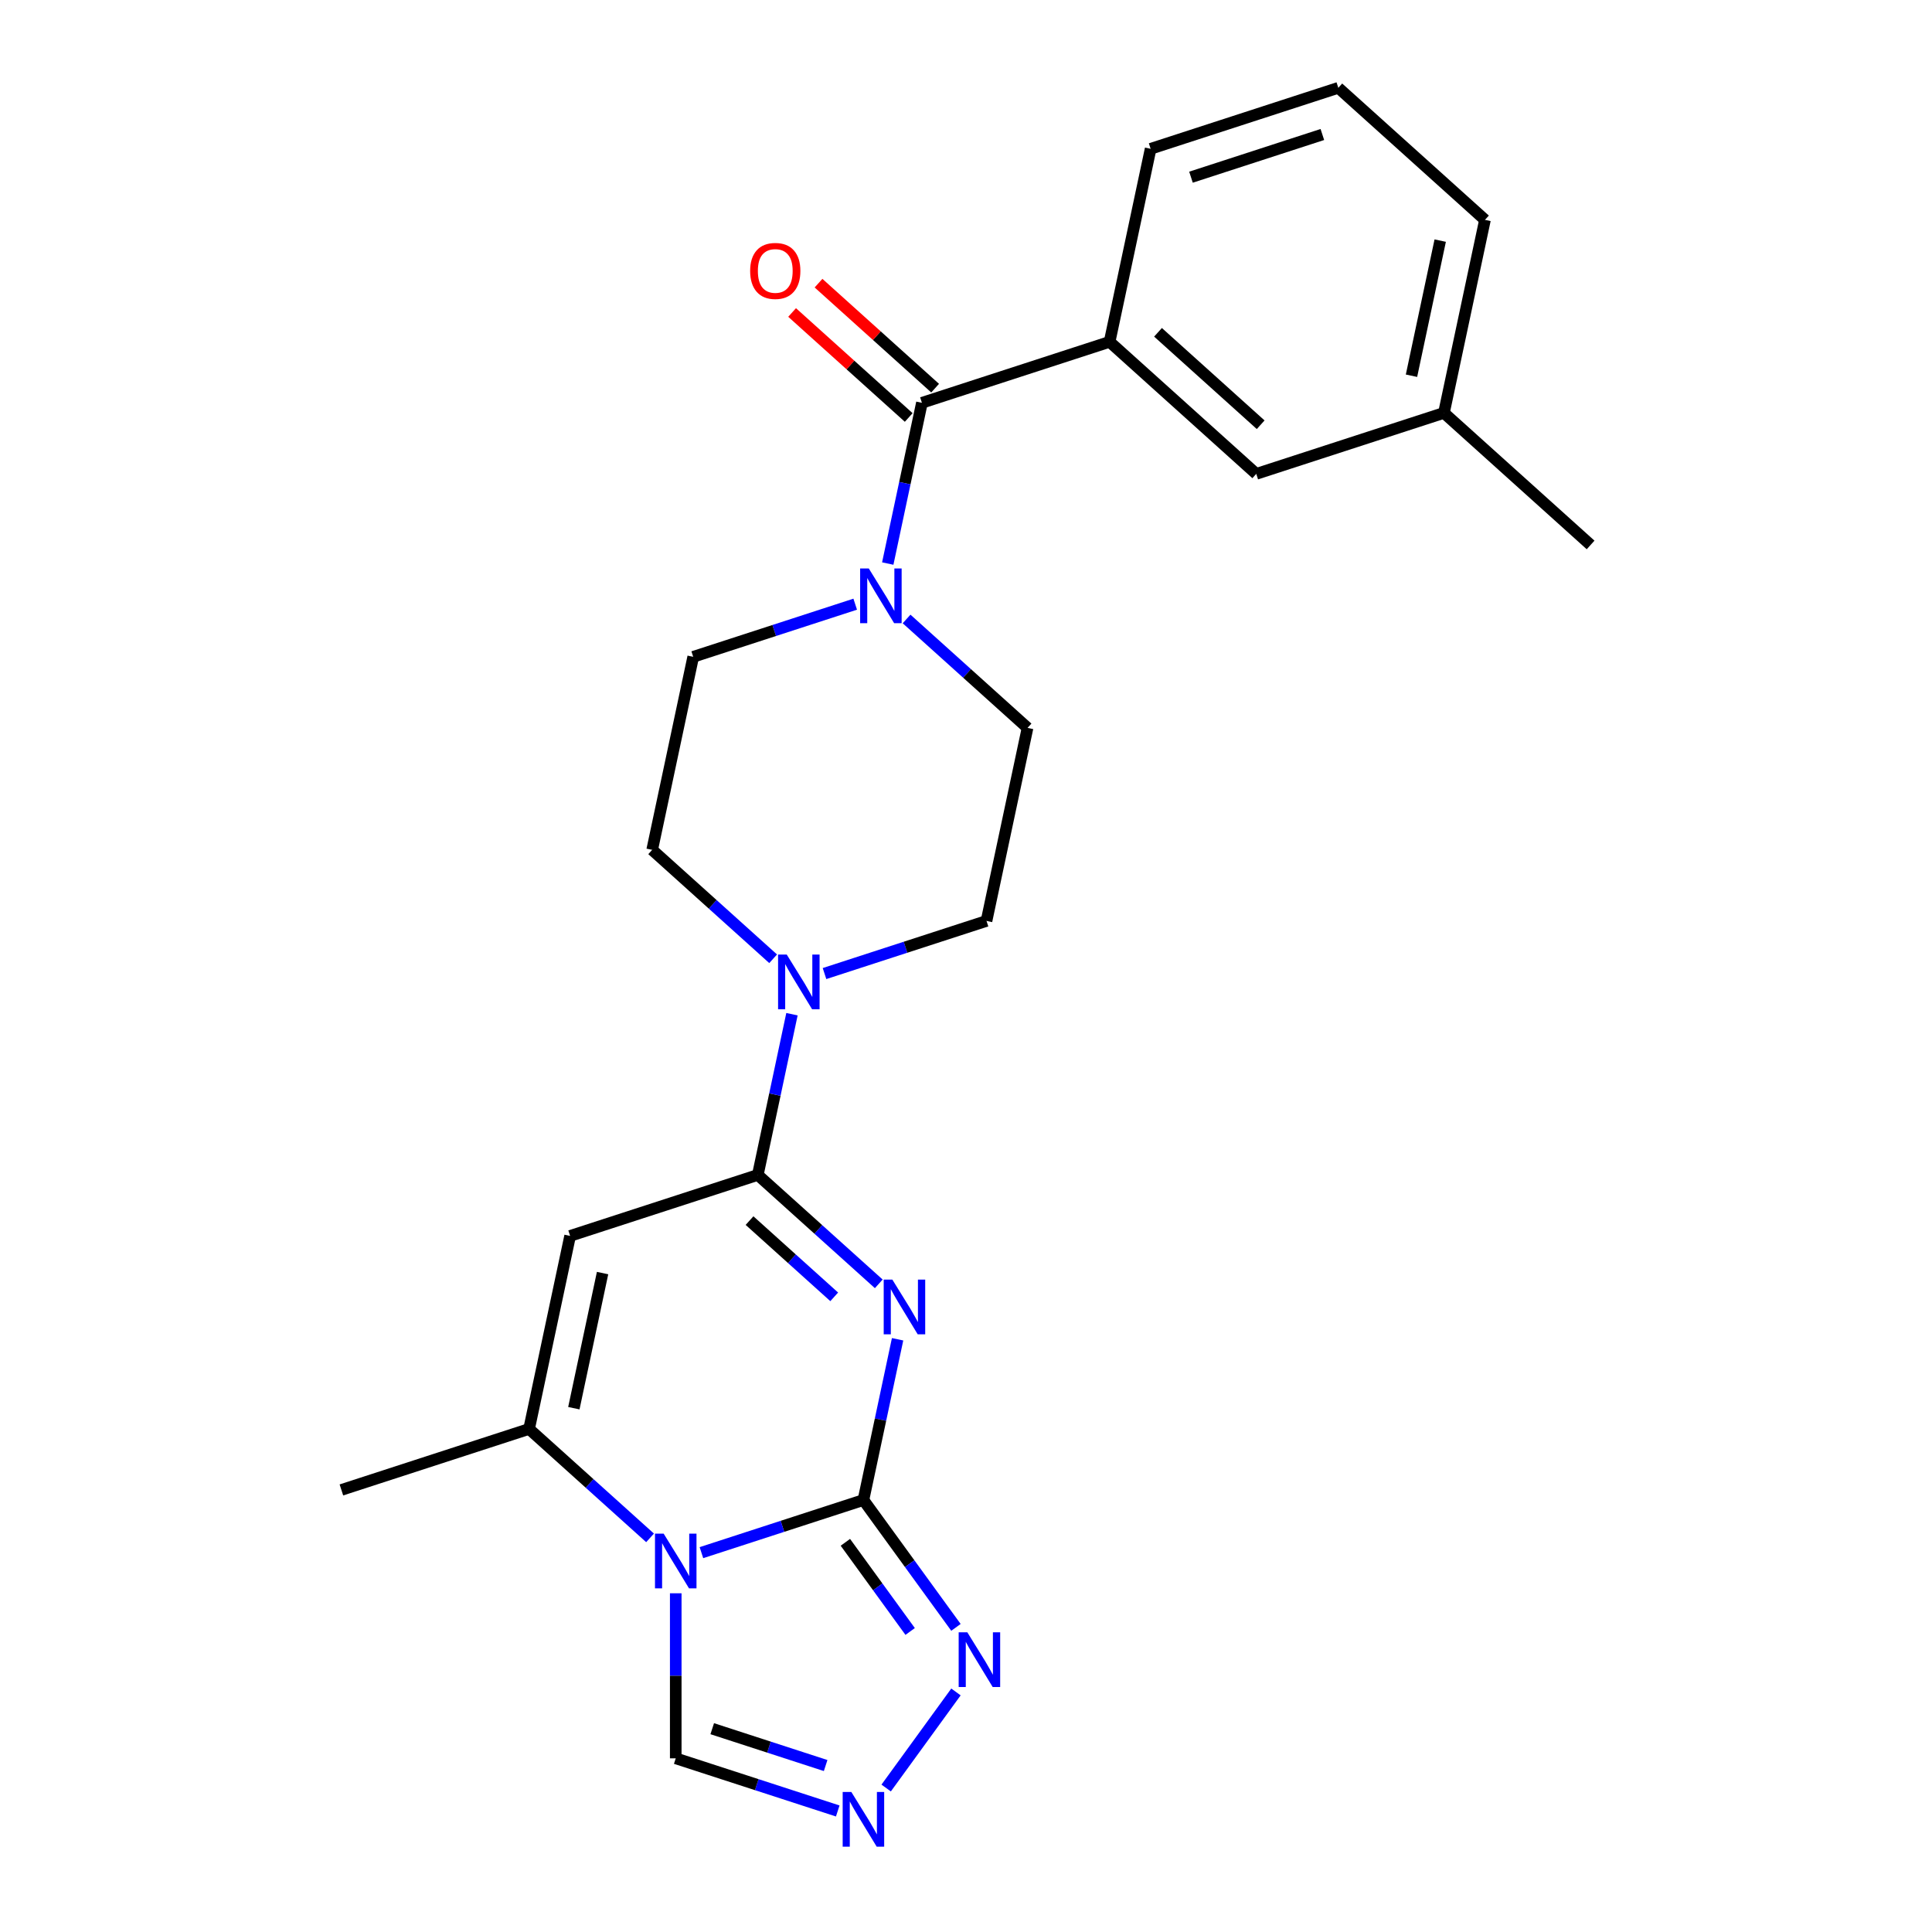 <?xml version='1.0' encoding='iso-8859-1'?>
<svg version='1.1' baseProfile='full'
              xmlns='http://www.w3.org/2000/svg'
                      xmlns:rdkit='http://www.rdkit.org/xml'
                      xmlns:xlink='http://www.w3.org/1999/xlink'
                  xml:space='preserve'
width='1000px' height='1000px' viewBox='0 0 1000 1000'>
<!-- END OF HEADER -->
<rect style='opacity:1.0;fill:#FFFFFF;stroke:none' width='1000' height='1000' x='0' y='0'> </rect>
<path class='bond-0' d='M 464.592,693.204 L 455.75,734.803' style='fill:none;fill-rule:evenodd;stroke:#0000FF;stroke-width:6px;stroke-linecap:butt;stroke-linejoin:miter;stroke-opacity:1' />
<path class='bond-0' d='M 455.75,734.803 L 446.908,776.403' style='fill:none;fill-rule:evenodd;stroke:#000000;stroke-width:6px;stroke-linecap:butt;stroke-linejoin:miter;stroke-opacity:1' />
<path class='bond-2' d='M 454.851,664.521 L 423.544,636.332' style='fill:none;fill-rule:evenodd;stroke:#0000FF;stroke-width:6px;stroke-linecap:butt;stroke-linejoin:miter;stroke-opacity:1' />
<path class='bond-2' d='M 423.544,636.332 L 392.237,608.143' style='fill:none;fill-rule:evenodd;stroke:#000000;stroke-width:6px;stroke-linecap:butt;stroke-linejoin:miter;stroke-opacity:1' />
<path class='bond-2' d='M 431.789,671.246 L 409.874,651.514' style='fill:none;fill-rule:evenodd;stroke:#0000FF;stroke-width:6px;stroke-linecap:butt;stroke-linejoin:miter;stroke-opacity:1' />
<path class='bond-2' d='M 409.874,651.514 L 387.959,631.781' style='fill:none;fill-rule:evenodd;stroke:#000000;stroke-width:6px;stroke-linecap:butt;stroke-linejoin:miter;stroke-opacity:1' />
<path class='bond-1' d='M 446.908,776.403 L 404.982,790.025' style='fill:none;fill-rule:evenodd;stroke:#000000;stroke-width:6px;stroke-linecap:butt;stroke-linejoin:miter;stroke-opacity:1' />
<path class='bond-1' d='M 404.982,790.025 L 363.056,803.648' style='fill:none;fill-rule:evenodd;stroke:#0000FF;stroke-width:6px;stroke-linecap:butt;stroke-linejoin:miter;stroke-opacity:1' />
<path class='bond-5' d='M 446.908,776.403 L 470.855,809.364' style='fill:none;fill-rule:evenodd;stroke:#000000;stroke-width:6px;stroke-linecap:butt;stroke-linejoin:miter;stroke-opacity:1' />
<path class='bond-5' d='M 470.855,809.364 L 494.803,842.325' style='fill:none;fill-rule:evenodd;stroke:#0000FF;stroke-width:6px;stroke-linecap:butt;stroke-linejoin:miter;stroke-opacity:1' />
<path class='bond-5' d='M 437.565,798.299 L 454.328,821.372' style='fill:none;fill-rule:evenodd;stroke:#000000;stroke-width:6px;stroke-linecap:butt;stroke-linejoin:miter;stroke-opacity:1' />
<path class='bond-5' d='M 454.328,821.372 L 471.092,844.445' style='fill:none;fill-rule:evenodd;stroke:#0000FF;stroke-width:6px;stroke-linecap:butt;stroke-linejoin:miter;stroke-opacity:1' />
<path class='bond-10' d='M 349.763,824.681 L 349.763,867.396' style='fill:none;fill-rule:evenodd;stroke:#0000FF;stroke-width:6px;stroke-linecap:butt;stroke-linejoin:miter;stroke-opacity:1' />
<path class='bond-10' d='M 349.763,867.396 L 349.763,910.111' style='fill:none;fill-rule:evenodd;stroke:#000000;stroke-width:6px;stroke-linecap:butt;stroke-linejoin:miter;stroke-opacity:1' />
<path class='bond-24' d='M 336.469,795.997 L 305.162,767.808' style='fill:none;fill-rule:evenodd;stroke:#0000FF;stroke-width:6px;stroke-linecap:butt;stroke-linejoin:miter;stroke-opacity:1' />
<path class='bond-24' d='M 305.162,767.808 L 273.855,739.619' style='fill:none;fill-rule:evenodd;stroke:#000000;stroke-width:6px;stroke-linecap:butt;stroke-linejoin:miter;stroke-opacity:1' />
<path class='bond-3' d='M 392.237,608.143 L 295.092,639.707' style='fill:none;fill-rule:evenodd;stroke:#000000;stroke-width:6px;stroke-linecap:butt;stroke-linejoin:miter;stroke-opacity:1' />
<path class='bond-7' d='M 392.237,608.143 L 401.079,566.544' style='fill:none;fill-rule:evenodd;stroke:#000000;stroke-width:6px;stroke-linecap:butt;stroke-linejoin:miter;stroke-opacity:1' />
<path class='bond-7' d='M 401.079,566.544 L 409.921,524.945' style='fill:none;fill-rule:evenodd;stroke:#0000FF;stroke-width:6px;stroke-linecap:butt;stroke-linejoin:miter;stroke-opacity:1' />
<path class='bond-4' d='M 295.092,639.707 L 273.855,739.619' style='fill:none;fill-rule:evenodd;stroke:#000000;stroke-width:6px;stroke-linecap:butt;stroke-linejoin:miter;stroke-opacity:1' />
<path class='bond-4' d='M 311.889,658.941 L 297.023,728.88' style='fill:none;fill-rule:evenodd;stroke:#000000;stroke-width:6px;stroke-linecap:butt;stroke-linejoin:miter;stroke-opacity:1' />
<path class='bond-19' d='M 273.855,739.619 L 176.71,771.183' style='fill:none;fill-rule:evenodd;stroke:#000000;stroke-width:6px;stroke-linecap:butt;stroke-linejoin:miter;stroke-opacity:1' />
<path class='bond-8' d='M 494.803,875.753 L 458.676,925.478' style='fill:none;fill-rule:evenodd;stroke:#0000FF;stroke-width:6px;stroke-linecap:butt;stroke-linejoin:miter;stroke-opacity:1' />
<path class='bond-6' d='M 477.185,208.495 L 468.342,250.094' style='fill:none;fill-rule:evenodd;stroke:#000000;stroke-width:6px;stroke-linecap:butt;stroke-linejoin:miter;stroke-opacity:1' />
<path class='bond-6' d='M 468.342,250.094 L 459.5,291.693' style='fill:none;fill-rule:evenodd;stroke:#0000FF;stroke-width:6px;stroke-linecap:butt;stroke-linejoin:miter;stroke-opacity:1' />
<path class='bond-11' d='M 477.185,208.495 L 574.329,176.931' style='fill:none;fill-rule:evenodd;stroke:#000000;stroke-width:6px;stroke-linecap:butt;stroke-linejoin:miter;stroke-opacity:1' />
<path class='bond-16' d='M 484.019,200.904 L 453.842,173.733' style='fill:none;fill-rule:evenodd;stroke:#000000;stroke-width:6px;stroke-linecap:butt;stroke-linejoin:miter;stroke-opacity:1' />
<path class='bond-16' d='M 453.842,173.733 L 423.665,146.561' style='fill:none;fill-rule:evenodd;stroke:#FF0000;stroke-width:6px;stroke-linecap:butt;stroke-linejoin:miter;stroke-opacity:1' />
<path class='bond-16' d='M 470.35,216.086 L 440.173,188.914' style='fill:none;fill-rule:evenodd;stroke:#000000;stroke-width:6px;stroke-linecap:butt;stroke-linejoin:miter;stroke-opacity:1' />
<path class='bond-16' d='M 440.173,188.914 L 409.996,161.743' style='fill:none;fill-rule:evenodd;stroke:#FF0000;stroke-width:6px;stroke-linecap:butt;stroke-linejoin:miter;stroke-opacity:1' />
<path class='bond-12' d='M 426.767,503.912 L 468.693,490.289' style='fill:none;fill-rule:evenodd;stroke:#0000FF;stroke-width:6px;stroke-linecap:butt;stroke-linejoin:miter;stroke-opacity:1' />
<path class='bond-12' d='M 468.693,490.289 L 510.618,476.667' style='fill:none;fill-rule:evenodd;stroke:#000000;stroke-width:6px;stroke-linecap:butt;stroke-linejoin:miter;stroke-opacity:1' />
<path class='bond-13' d='M 400.18,496.261 L 368.873,468.072' style='fill:none;fill-rule:evenodd;stroke:#0000FF;stroke-width:6px;stroke-linecap:butt;stroke-linejoin:miter;stroke-opacity:1' />
<path class='bond-13' d='M 368.873,468.072 L 337.566,439.883' style='fill:none;fill-rule:evenodd;stroke:#000000;stroke-width:6px;stroke-linecap:butt;stroke-linejoin:miter;stroke-opacity:1' />
<path class='bond-25' d='M 433.614,937.356 L 391.688,923.733' style='fill:none;fill-rule:evenodd;stroke:#0000FF;stroke-width:6px;stroke-linecap:butt;stroke-linejoin:miter;stroke-opacity:1' />
<path class='bond-25' d='M 391.688,923.733 L 349.763,910.111' style='fill:none;fill-rule:evenodd;stroke:#000000;stroke-width:6px;stroke-linecap:butt;stroke-linejoin:miter;stroke-opacity:1' />
<path class='bond-25' d='M 427.349,913.84 L 398.001,904.305' style='fill:none;fill-rule:evenodd;stroke:#0000FF;stroke-width:6px;stroke-linecap:butt;stroke-linejoin:miter;stroke-opacity:1' />
<path class='bond-25' d='M 398.001,904.305 L 368.653,894.769' style='fill:none;fill-rule:evenodd;stroke:#000000;stroke-width:6px;stroke-linecap:butt;stroke-linejoin:miter;stroke-opacity:1' />
<path class='bond-9' d='M 442.654,312.726 L 400.728,326.349' style='fill:none;fill-rule:evenodd;stroke:#0000FF;stroke-width:6px;stroke-linecap:butt;stroke-linejoin:miter;stroke-opacity:1' />
<path class='bond-9' d='M 400.728,326.349 L 358.803,339.971' style='fill:none;fill-rule:evenodd;stroke:#000000;stroke-width:6px;stroke-linecap:butt;stroke-linejoin:miter;stroke-opacity:1' />
<path class='bond-26' d='M 469.241,320.377 L 500.548,348.566' style='fill:none;fill-rule:evenodd;stroke:#0000FF;stroke-width:6px;stroke-linecap:butt;stroke-linejoin:miter;stroke-opacity:1' />
<path class='bond-26' d='M 500.548,348.566 L 531.855,376.755' style='fill:none;fill-rule:evenodd;stroke:#000000;stroke-width:6px;stroke-linecap:butt;stroke-linejoin:miter;stroke-opacity:1' />
<path class='bond-17' d='M 574.329,176.931 L 650.237,245.279' style='fill:none;fill-rule:evenodd;stroke:#000000;stroke-width:6px;stroke-linecap:butt;stroke-linejoin:miter;stroke-opacity:1' />
<path class='bond-17' d='M 599.385,172.001 L 652.521,219.845' style='fill:none;fill-rule:evenodd;stroke:#000000;stroke-width:6px;stroke-linecap:butt;stroke-linejoin:miter;stroke-opacity:1' />
<path class='bond-20' d='M 574.329,176.931 L 595.566,77.019' style='fill:none;fill-rule:evenodd;stroke:#000000;stroke-width:6px;stroke-linecap:butt;stroke-linejoin:miter;stroke-opacity:1' />
<path class='bond-15' d='M 510.618,476.667 L 531.855,376.755' style='fill:none;fill-rule:evenodd;stroke:#000000;stroke-width:6px;stroke-linecap:butt;stroke-linejoin:miter;stroke-opacity:1' />
<path class='bond-14' d='M 337.566,439.883 L 358.803,339.971' style='fill:none;fill-rule:evenodd;stroke:#000000;stroke-width:6px;stroke-linecap:butt;stroke-linejoin:miter;stroke-opacity:1' />
<path class='bond-18' d='M 650.237,245.279 L 747.382,213.714' style='fill:none;fill-rule:evenodd;stroke:#000000;stroke-width:6px;stroke-linecap:butt;stroke-linejoin:miter;stroke-opacity:1' />
<path class='bond-23' d='M 747.382,213.714 L 823.29,282.062' style='fill:none;fill-rule:evenodd;stroke:#000000;stroke-width:6px;stroke-linecap:butt;stroke-linejoin:miter;stroke-opacity:1' />
<path class='bond-27' d='M 747.382,213.714 L 768.619,113.802' style='fill:none;fill-rule:evenodd;stroke:#000000;stroke-width:6px;stroke-linecap:butt;stroke-linejoin:miter;stroke-opacity:1' />
<path class='bond-27' d='M 730.585,194.48 L 745.451,124.542' style='fill:none;fill-rule:evenodd;stroke:#000000;stroke-width:6px;stroke-linecap:butt;stroke-linejoin:miter;stroke-opacity:1' />
<path class='bond-21' d='M 595.566,77.019 L 692.711,45.455' style='fill:none;fill-rule:evenodd;stroke:#000000;stroke-width:6px;stroke-linecap:butt;stroke-linejoin:miter;stroke-opacity:1' />
<path class='bond-21' d='M 616.451,91.713 L 684.452,69.618' style='fill:none;fill-rule:evenodd;stroke:#000000;stroke-width:6px;stroke-linecap:butt;stroke-linejoin:miter;stroke-opacity:1' />
<path class='bond-22' d='M 692.711,45.455 L 768.619,113.802' style='fill:none;fill-rule:evenodd;stroke:#000000;stroke-width:6px;stroke-linecap:butt;stroke-linejoin:miter;stroke-opacity:1' />
<path  class='atom-0' d='M 461.885 662.331
L 471.165 677.331
Q 472.085 678.811, 473.565 681.491
Q 475.045 684.171, 475.125 684.331
L 475.125 662.331
L 478.885 662.331
L 478.885 690.651
L 475.005 690.651
L 465.045 674.251
Q 463.885 672.331, 462.645 670.131
Q 461.445 667.931, 461.085 667.251
L 461.085 690.651
L 457.405 690.651
L 457.405 662.331
L 461.885 662.331
' fill='#0000FF'/>
<path  class='atom-2' d='M 343.503 793.807
L 352.783 808.807
Q 353.703 810.287, 355.183 812.967
Q 356.663 815.647, 356.743 815.807
L 356.743 793.807
L 360.503 793.807
L 360.503 822.127
L 356.623 822.127
L 346.663 805.727
Q 345.503 803.807, 344.263 801.607
Q 343.063 799.407, 342.703 798.727
L 342.703 822.127
L 339.023 822.127
L 339.023 793.807
L 343.503 793.807
' fill='#0000FF'/>
<path  class='atom-6' d='M 500.686 844.879
L 509.966 859.879
Q 510.886 861.359, 512.366 864.039
Q 513.846 866.719, 513.926 866.879
L 513.926 844.879
L 517.686 844.879
L 517.686 873.199
L 513.806 873.199
L 503.846 856.799
Q 502.686 854.879, 501.446 852.679
Q 500.246 850.479, 499.886 849.799
L 499.886 873.199
L 496.206 873.199
L 496.206 844.879
L 500.686 844.879
' fill='#0000FF'/>
<path  class='atom-8' d='M 407.214 494.071
L 416.494 509.071
Q 417.414 510.551, 418.894 513.231
Q 420.374 515.911, 420.454 516.071
L 420.454 494.071
L 424.214 494.071
L 424.214 522.391
L 420.334 522.391
L 410.374 505.991
Q 409.214 504.071, 407.974 501.871
Q 406.774 499.671, 406.414 498.991
L 406.414 522.391
L 402.734 522.391
L 402.734 494.071
L 407.214 494.071
' fill='#0000FF'/>
<path  class='atom-9' d='M 440.648 927.515
L 449.928 942.515
Q 450.848 943.995, 452.328 946.675
Q 453.808 949.355, 453.888 949.515
L 453.888 927.515
L 457.648 927.515
L 457.648 955.835
L 453.768 955.835
L 443.808 939.435
Q 442.648 937.515, 441.408 935.315
Q 440.208 933.115, 439.848 932.435
L 439.848 955.835
L 436.168 955.835
L 436.168 927.515
L 440.648 927.515
' fill='#0000FF'/>
<path  class='atom-10' d='M 449.688 294.247
L 458.968 309.247
Q 459.888 310.727, 461.368 313.407
Q 462.848 316.087, 462.928 316.247
L 462.928 294.247
L 466.688 294.247
L 466.688 322.567
L 462.808 322.567
L 452.848 306.167
Q 451.688 304.247, 450.448 302.047
Q 449.248 299.847, 448.888 299.167
L 448.888 322.567
L 445.208 322.567
L 445.208 294.247
L 449.688 294.247
' fill='#0000FF'/>
<path  class='atom-17' d='M 388.277 140.227
Q 388.277 133.427, 391.637 129.627
Q 394.997 125.827, 401.277 125.827
Q 407.557 125.827, 410.917 129.627
Q 414.277 133.427, 414.277 140.227
Q 414.277 147.107, 410.877 151.027
Q 407.477 154.907, 401.277 154.907
Q 395.037 154.907, 391.637 151.027
Q 388.277 147.147, 388.277 140.227
M 401.277 151.707
Q 405.597 151.707, 407.917 148.827
Q 410.277 145.907, 410.277 140.227
Q 410.277 134.667, 407.917 131.867
Q 405.597 129.027, 401.277 129.027
Q 396.957 129.027, 394.597 131.827
Q 392.277 134.627, 392.277 140.227
Q 392.277 145.947, 394.597 148.827
Q 396.957 151.707, 401.277 151.707
' fill='#FF0000'/>
</svg>
